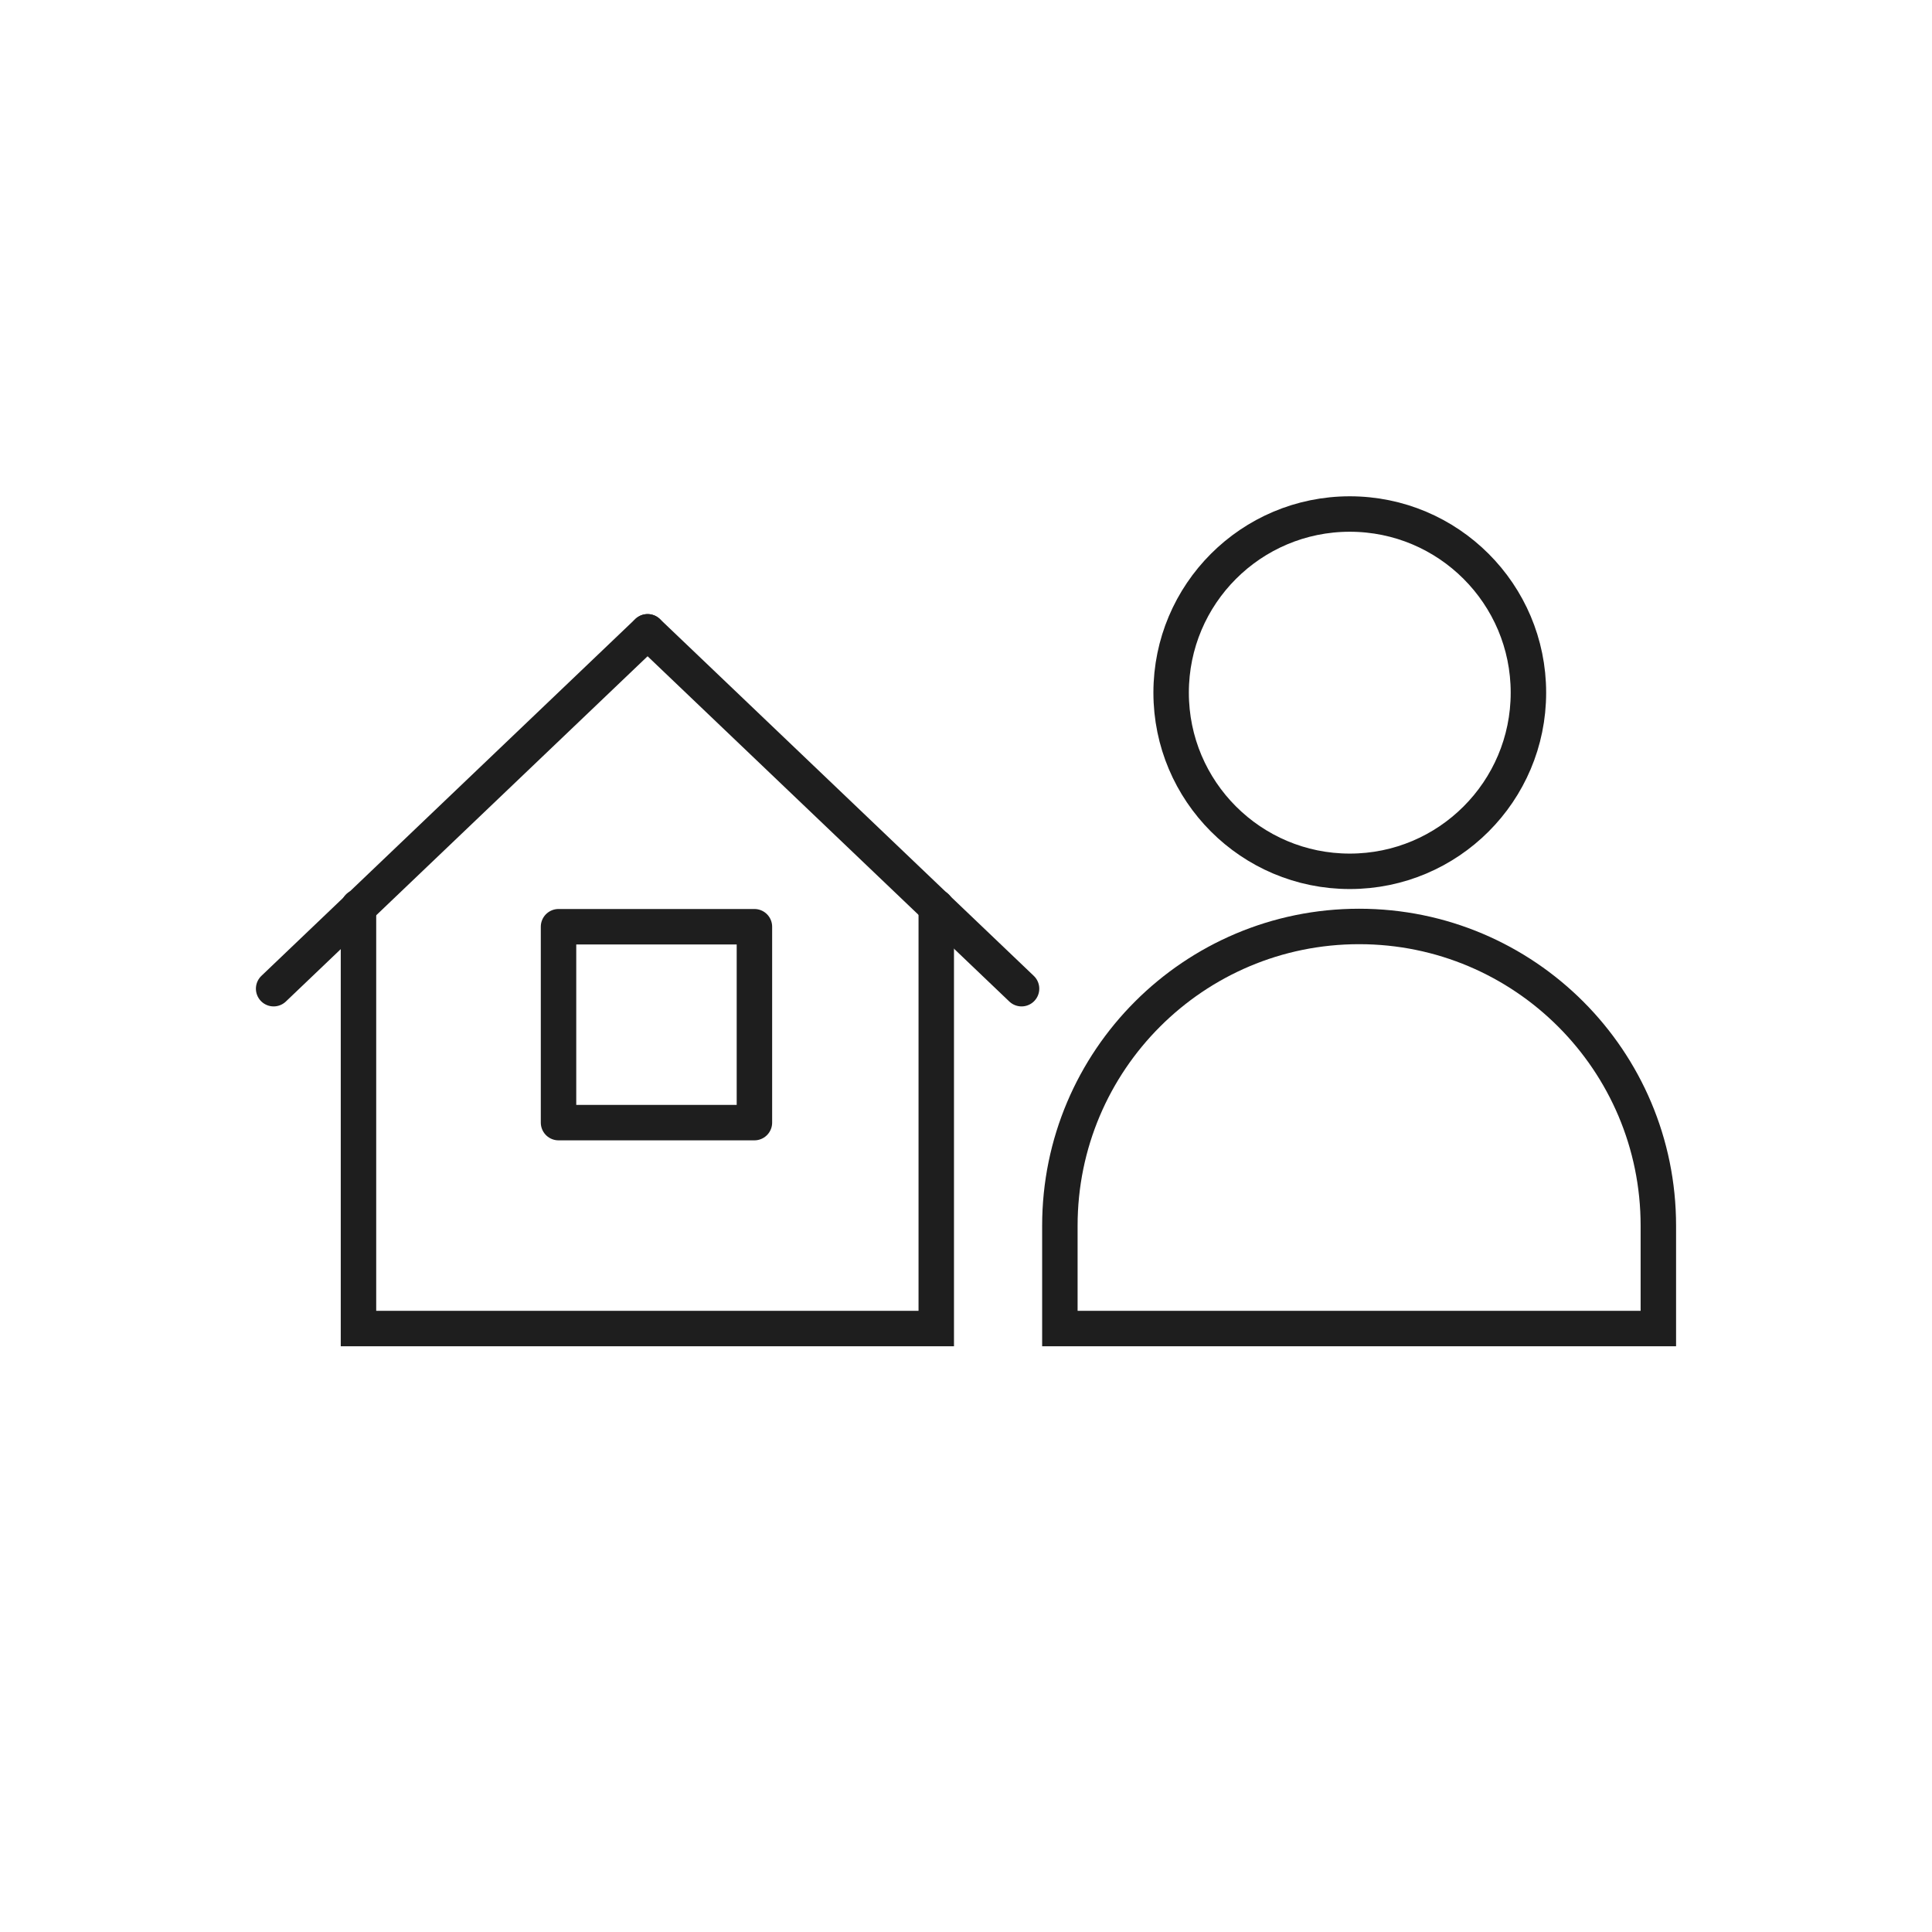 <svg width="109" height="109" viewBox="0 0 109 109" fill="none" xmlns="http://www.w3.org/2000/svg">
<circle cx="76.152" cy="39.079" r="10.079" stroke="#1E1E1E" stroke-width="2"/>
<path d="M59.796 69.151V74.955H93.561V69.151C93.561 59.827 86.003 52.269 76.679 52.269C67.355 52.269 59.796 59.827 59.796 69.151Z" stroke="#1E1E1E" stroke-width="2"/>
<path d="M52.822 51.168V74.954H20.225V51.168" stroke="#1E1E1E" stroke-width="2" stroke-miterlimit="10" stroke-linecap="round"/>
<path d="M36.533 35.645L15.438 55.78" stroke="#1E1E1E" stroke-width="2" stroke-miterlimit="10" stroke-linecap="round"/>
<path d="M36.539 35.646L57.634 55.78" stroke="#1E1E1E" stroke-width="2" stroke-miterlimit="10" stroke-linecap="round"/>
<rect x="31.511" y="52.284" width="11.052" height="11.052" stroke="#1E1E1E" stroke-width="2" stroke-linecap="round" stroke-linejoin="round"/>
</svg>
